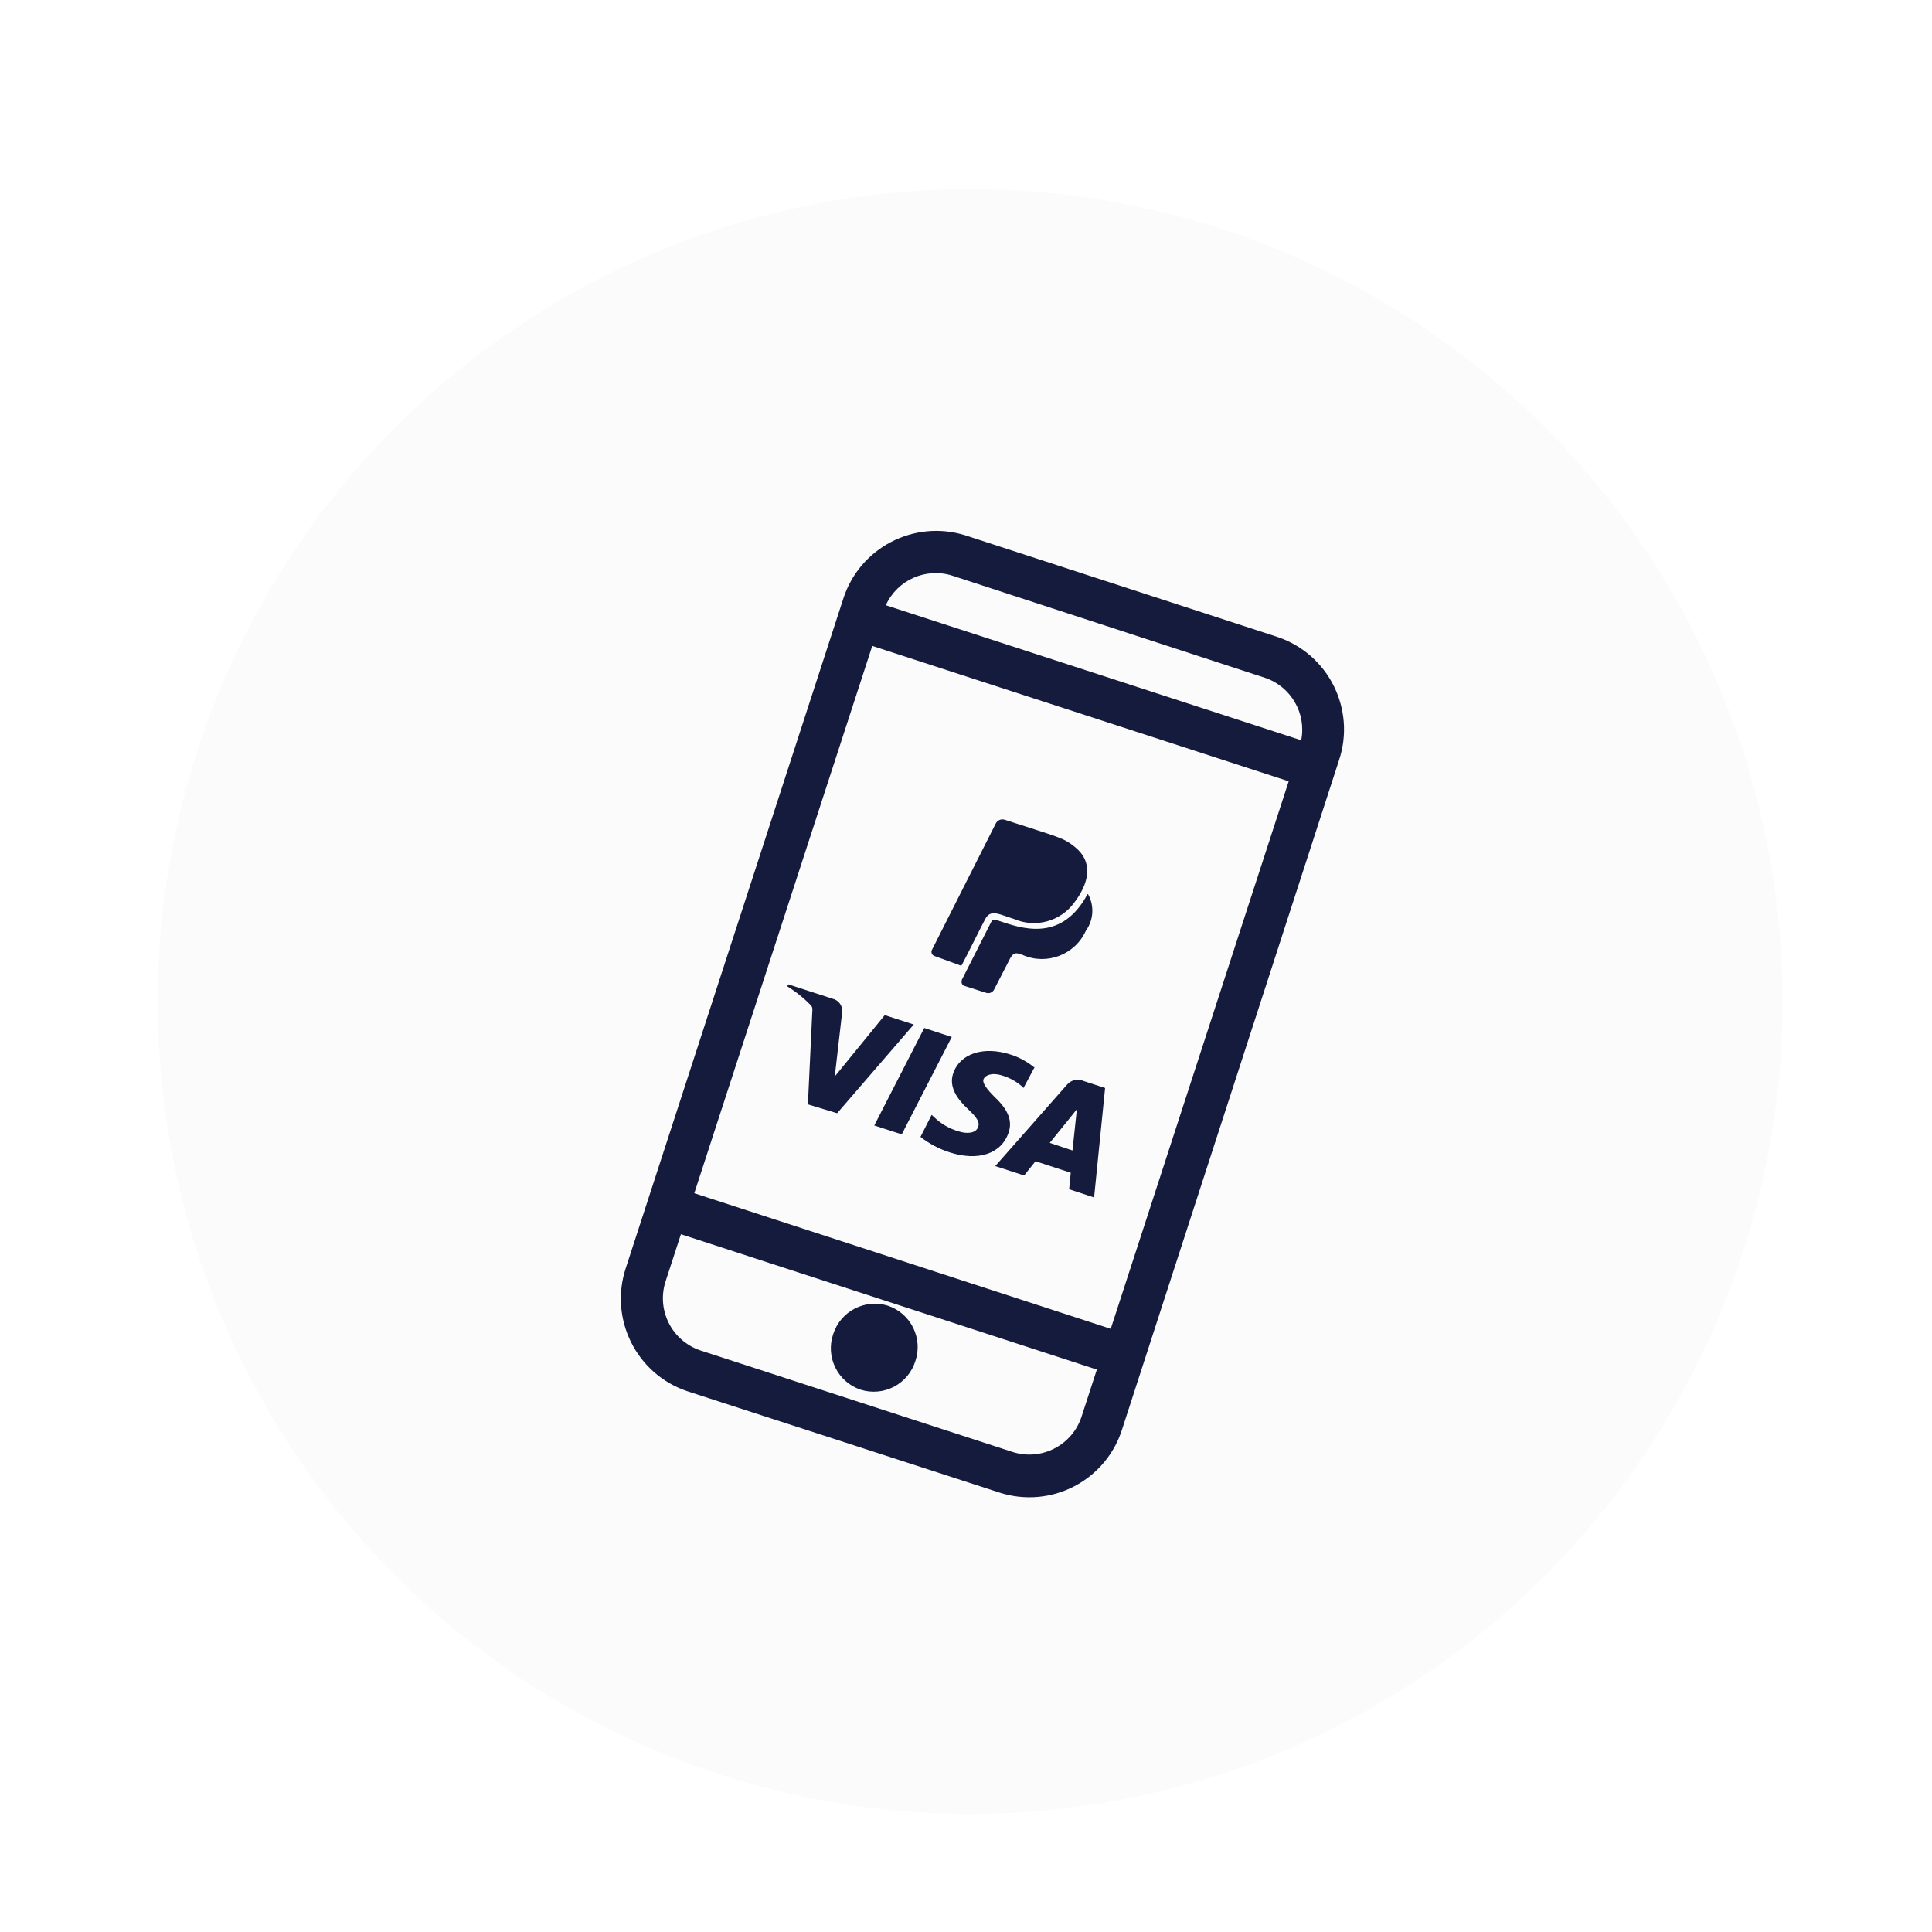 <?xml version="1.0" encoding="UTF-8"?> <svg xmlns="http://www.w3.org/2000/svg" xmlns:xlink="http://www.w3.org/1999/xlink" width="118px" height="118px" viewBox="0 0 118 118"><title>inactive_payment</title><defs><filter x="-12.0%" y="-12.0%" width="124.0%" height="124.0%" id="filter-1"><feOffset dx="0" dy="2" in="SourceAlpha" result="shadowOffsetOuter1"></feOffset><feGaussianBlur stdDeviation="2" in="shadowOffsetOuter1" result="shadowBlurOuter1"></feGaussianBlur><feColorMatrix values="0 0 0 0 0 0 0 0 0 0 0 0 0 0 0 0 0 0 0.5 0" type="matrix" in="shadowBlurOuter1" result="shadowMatrixOuter1"></feColorMatrix><feMerge><feMergeNode in="shadowMatrixOuter1"></feMergeNode><feMergeNode in="SourceGraphic"></feMergeNode></feMerge></filter></defs><g id="Page-1" stroke="none" stroke-width="1" fill="none" fill-rule="evenodd"><g id="inactive_payment" filter="url(#filter-1)" transform="translate(9, 9)" fill-rule="nonzero"><g id="Group"><circle id="Ellipse_4-2" fill="#FBFBFB" cx="50.252" cy="50.168" r="49.618"></circle><path d="M32.969,73.969 C29.857,72.916 28.185,69.543 29.229,66.427 L42.496,25.595 C43.483,22.463 46.818,20.719 49.954,21.695 L69.038,27.908 C72.149,28.959 73.823,32.33 72.779,35.443 L59.542,76.275 C59.073,77.781 58.024,79.039 56.626,79.771 C55.228,80.503 53.597,80.648 52.092,80.176 L32.969,73.969 Z M31.664,67.221 C31.379,68.067 31.441,68.991 31.838,69.79 C32.234,70.589 32.933,71.197 33.779,71.481 L33.779,71.481 L52.863,77.687 C54.631,78.24 56.513,77.256 57.069,75.489 L57.069,75.489 L57.992,72.649 L32.588,64.382 L31.664,67.221 Z M33.405,61.878 L58.84,70.16 L69.71,36.718 L44.275,28.45 L33.405,61.878 Z M45.115,25.969 L70.473,34.214 C70.799,32.566 69.851,30.933 68.26,30.397 L49.145,24.153 C47.544,23.656 45.822,24.419 45.115,25.939 L45.115,25.969 Z M41.885,70.496 C42.328,69.092 43.823,68.31 45.229,68.748 L45.229,68.748 C45.901,68.973 46.456,69.455 46.771,70.09 C47.086,70.725 47.136,71.459 46.908,72.13 L46.908,72.13 C46.698,72.806 46.227,73.37 45.599,73.698 C44.972,74.026 44.24,74.09 43.565,73.878 L43.565,73.878 C42.893,73.653 42.338,73.17 42.023,72.536 C41.708,71.901 41.658,71.167 41.885,70.496 L41.885,70.496 Z M47.229,58.42 L47.901,57.092 L48.076,57.252 C48.491,57.65 48.997,57.941 49.55,58.099 C50.031,58.26 50.611,58.237 50.748,57.817 C50.84,57.534 50.687,57.275 50.13,56.748 C49.573,56.221 48.916,55.466 49.214,54.565 C49.626,53.344 51.069,52.87 52.733,53.412 C53.247,53.577 53.726,53.836 54.145,54.176 L54.191,54.176 L53.511,55.45 L53.382,55.321 C53.038,55.03 52.638,54.814 52.206,54.687 C51.557,54.481 51.153,54.687 51.069,54.916 C50.985,55.145 51.275,55.527 51.756,56.008 C52.573,56.771 52.847,57.458 52.603,58.168 C52.168,59.473 50.74,59.947 48.977,59.374 C48.336,59.165 47.736,58.844 47.206,58.427 L47.229,58.42 Z M56.298,61.634 C56.298,61.634 56.382,60.87 56.397,60.626 L54.244,59.924 L53.55,60.794 L51.786,60.221 L56.153,55.267 C56.407,54.954 56.843,54.856 57.206,55.031 L58.496,55.45 L57.824,62.137 L56.298,61.634 Z M56.504,59.267 L56.71,57.328 L56.771,56.748 L56.351,57.275 L55.115,58.802 L56.504,59.267 Z M40.344,56.45 L40.618,50.664 C40.626,50.568 40.593,50.474 40.527,50.405 C40.097,49.958 39.612,49.568 39.084,49.244 L39.153,49.122 L41.855,50 C42.207,50.083 42.452,50.402 42.443,50.763 L42.092,53.817 L42.092,53.817 L41.985,54.748 L45.038,51 L46.809,51.573 L42.13,56.992 L40.344,56.45 Z M44.397,57.74 L47.45,51.786 L47.45,51.786 L49.13,52.336 L46.076,58.282 L44.397,57.74 Z M49.901,49.214 C49.772,49.173 49.701,49.037 49.74,48.908 L49.74,48.855 C49.74,48.855 50.046,48.244 51.534,45.321 C51.555,45.262 51.598,45.215 51.654,45.189 C51.71,45.163 51.774,45.161 51.832,45.183 L51.832,45.183 C53,45.557 55.305,46.55 56.969,44.328 C57.131,44.114 57.274,43.887 57.397,43.649 C57.397,43.588 57.443,43.603 57.473,43.649 C57.846,44.351 57.787,45.204 57.321,45.847 C56.654,47.318 54.926,47.976 53.45,47.321 C53.122,47.214 52.931,47.099 52.687,47.55 L51.718,49.435 C51.629,49.612 51.426,49.699 51.237,49.641 L49.901,49.214 Z M48.092,47.397 C48.02,47.377 47.96,47.33 47.924,47.265 C47.888,47.201 47.88,47.124 47.901,47.053 L51.817,39.298 C51.919,39.096 52.152,38.999 52.366,39.069 C55.641,40.137 55.939,40.145 56.672,40.748 C57.794,41.672 57.511,42.947 56.611,44.13 C55.774,45.274 54.259,45.691 52.954,45.137 L52.496,44.985 C51.847,44.756 51.45,44.611 51.168,45.145 C50.954,45.542 50.015,47.435 49.748,47.931 C49.743,47.948 49.731,47.962 49.715,47.97 C49.699,47.977 49.68,47.977 49.664,47.969 L48.092,47.397 Z" id="Vereinigungsmenge_2" fill="#151B3D"></path></g></g></g></svg> 